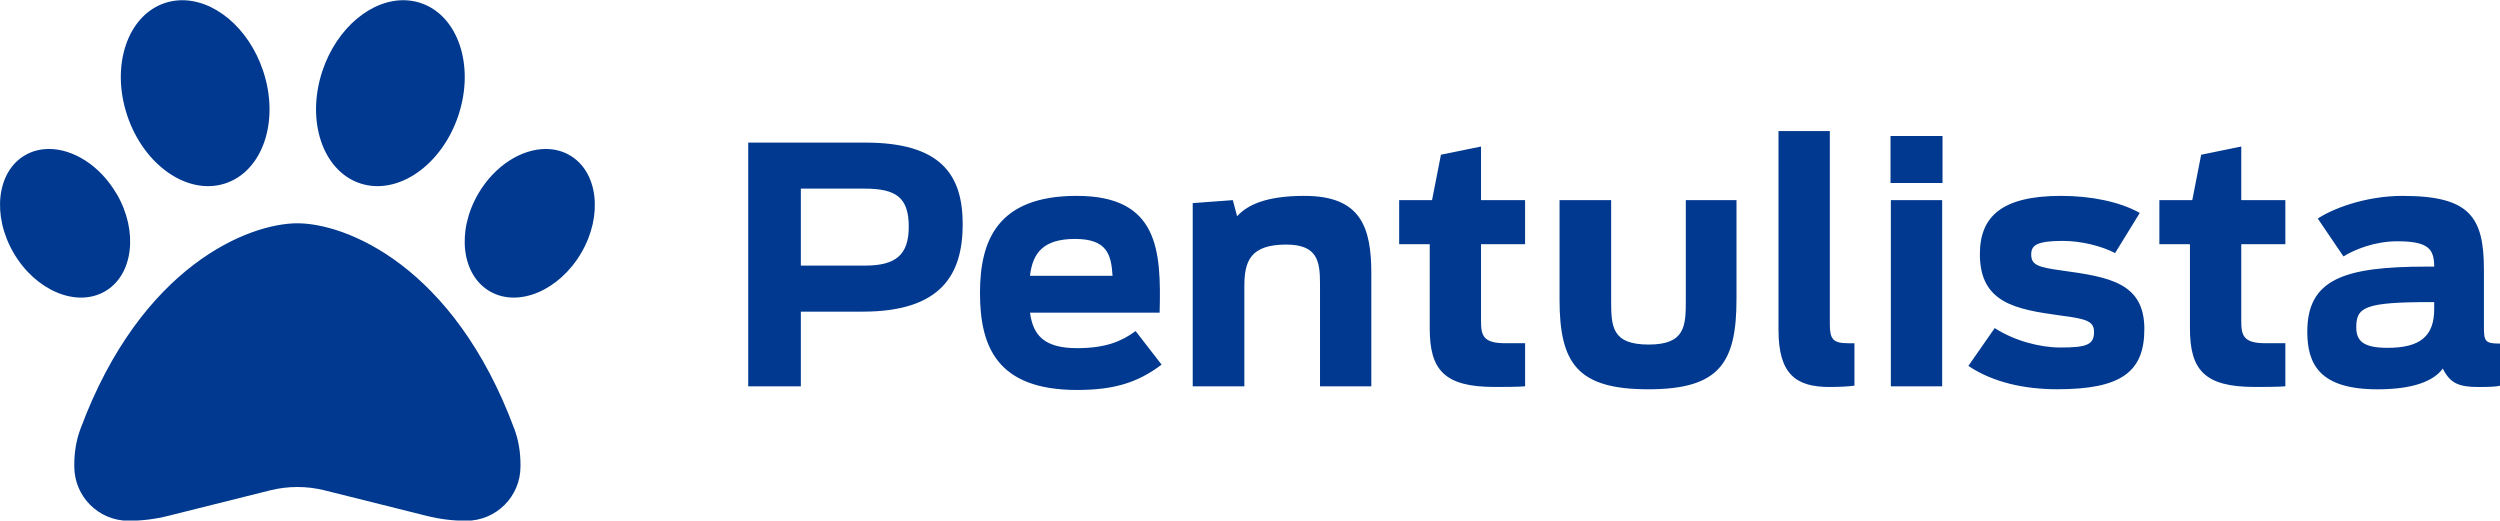 <?xml version="1.0" encoding="UTF-8"?>
<!-- Created with Inkscape (http://www.inkscape.org/) -->
<svg width="85.45mm" height="17.792mm" version="1.1" viewBox="0 0 85.45 17.792" xmlns="http://www.w3.org/2000/svg">
 <g transform="translate(-22.225 -161.89)">
  <path d="m28.356 161.9c-0.165 0.009-0.329 0.038-0.489 0.091-1.283 0.421-1.863 2.141-1.294 3.845 0.568 1.704 2.069 2.744 3.352 2.323 1.283-0.421 1.863-2.141 1.294-3.845-0.497-1.491-1.708-2.474-2.863-2.414zm7.752 0c-1.155-0.06-2.366 0.923-2.863 2.414-0.568 1.704 0.012 3.424 1.295 3.845 1.283 0.421 2.784-0.619 3.352-2.323 0.568-1.704-0.012-3.424-1.295-3.845-0.16-0.053-0.324-0.082-0.489-0.091zm46.906 4.47v6.802c0 1.507 0.596 1.945 1.742 1.945 0.36 0 0.708-0.022 0.854-0.045v-1.45h-0.213c-0.528 0-0.629-0.146-0.629-0.664v-6.588h-1.754zm3.829 0.168v1.608h1.777v-1.608h-1.777zm-39.044 0.225v8.331h1.799v-2.552h2.114c2.698 0 3.418-1.282 3.418-2.99s-0.765-2.788-3.328-2.788h-4.002zm25.048 0.135-1.371 0.281-0.304 1.552h-1.124v1.506h1.045v2.878c0 1.417 0.495 2.001 2.215 2.001 0.315 0 0.787 2.8e-4 1.045-0.022v-1.473h-0.686c-0.753 0-0.821-0.27-0.821-0.765v-2.619h1.506v-1.506h-1.506v-1.833zm25.984 0-1.371 0.281-0.303 1.551h-1.125v1.507h1.045v2.878c0 1.417 0.495 2.001 2.215 2.001 0.315 0 0.787 2.8e-4 1.046-0.022v-1.473h-0.686c-0.753 0-0.821-0.27-0.821-0.765v-2.619h1.507v-1.507h-1.507v-1.832zm-74.949 0.084c-0.28 0.003-0.549 0.07-0.793 0.209-0.973 0.556-1.148 2.054-0.401 3.34 0.747 1.287 2.144 1.878 3.118 1.322 0.973-0.556 1.156-2.054 0.405-3.34h-0.004c-0.56-0.965-1.486-1.539-2.325-1.531zm17.015 0c-0.838-0.008-1.763 0.566-2.326 1.531-0.751 1.287-0.568 2.784 0.405 3.34 0.973 0.556 2.367-0.036 3.118-1.322 0.751-1.287 0.568-2.784-0.405-3.34-0.243-0.139-0.512-0.206-0.792-0.209zm8.701 1.355h2.17c1.091 0 1.518 0.304 1.518 1.304 0 0.967-0.45 1.327-1.496 1.327h-2.192v-2.631zm9.429 0.248c-2.721 0-3.306 1.54-3.306 3.317 0 1.81 0.562 3.317 3.317 3.317 1.259 0 2.069-0.247 2.89-0.866l-0.888-1.147c-0.472 0.349-1.023 0.584-2.001 0.584-1.135 0-1.506-0.45-1.608-1.214h4.43c0.056-2.125-0.033-3.991-2.833-3.991zm7.787 0c-1.349 0-1.968 0.326-2.305 0.697l-0.146-0.551-1.371 0.101v6.263h1.765v-3.429c0-0.843 0.202-1.416 1.428-1.416 1.068 0 1.158 0.562 1.158 1.338v3.508h1.754v-3.857c0-1.585-0.359-2.653-2.282-2.653zm25.86 0c-2.013 0-2.777 0.697-2.777 1.99 0 1.664 1.203 1.889 2.777 2.102 0.866 0.112 1.125 0.191 1.125 0.562 0 0.438-0.259 0.529-1.147 0.529-0.72 0-1.585-0.236-2.248-0.664l-0.9 1.293c0.854 0.573 1.945 0.798 3.036 0.798 2.192 0 2.979-0.596 2.979-2.058 0-1.585-1.203-1.777-2.822-2.001-0.821-0.112-1.045-0.191-1.045-0.551 0-0.304 0.18-0.461 1.079-0.461 0.641 0 1.338 0.18 1.788 0.416l0.843-1.371c-0.675-0.382-1.664-0.584-2.687-0.584zm11.685 0c-1.338 0-2.462 0.472-2.912 0.776l0.877 1.293c0.382-0.236 1.068-0.517 1.844-0.517 1.102 0 1.248 0.292 1.259 0.866h-0.258c-2.822 0-4.081 0.427-4.081 2.226 0 1.113 0.428 1.968 2.395 1.968 1.203 0 1.911-0.27 2.237-0.708 0.247 0.495 0.54 0.629 1.214 0.629 0.394 0 0.618-0.011 0.742-0.045v-1.439c-0.517 0-0.551-0.079-0.551-0.584v-1.934c0-1.799-0.472-2.53-2.766-2.53zm-28.829 0.146v3.395c0 2.181 0.607 3.07 3.035 3.07 2.429 0 3.013-0.9 3.013-3.081v-3.384h-1.732v3.418c0 0.888-0.022 1.518-1.27 1.518-1.259 0-1.282-0.619-1.282-1.507v-3.429h-1.765zm11.324 0v6.363h1.754v-6.363h-1.754zm-54.463 0.791c-1.64 0-5.338 1.426-7.42 7.038-0.143 0.385-0.207 0.798-0.207 1.211v0.064c0 1.025 0.83 1.855 1.855 1.855 0.457 0 0.909-0.056 1.35-0.167l3.495-0.874c0.608-0.151 1.243-0.151 1.851 0l3.495 0.874c0.441 0.111 0.894 0.167 1.35 0.167 1.025 0 1.855-0.83 1.855-1.855v-0.064c0-0.413-0.064-0.826-0.207-1.211-2.081-5.612-5.779-7.038-7.419-7.038zm26.579 0.535c1.091 0 1.237 0.529 1.282 1.259h-2.822c0.09-0.776 0.45-1.259 1.54-1.259zm46.31 2.159h0.146v0.236c0 0.933-0.483 1.327-1.596 1.327-0.81 0-1.068-0.225-1.068-0.697 0-0.686 0.27-0.866 2.519-0.866z" fill="#00398f" stroke-width=".176"/>
 </g>
</svg>
